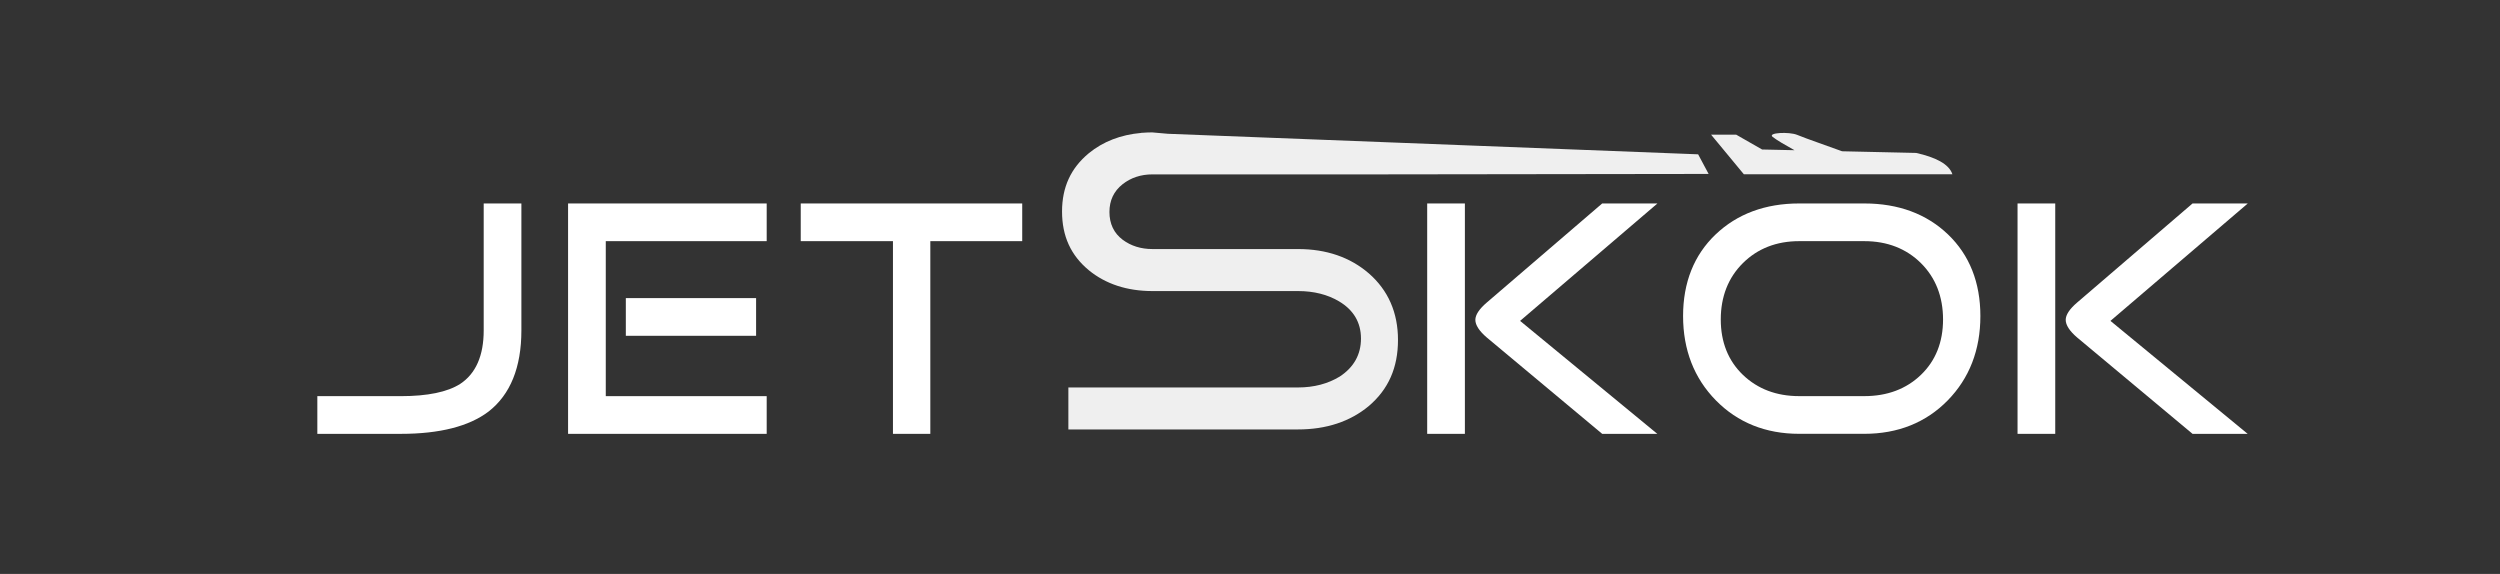 <?xml version="1.0" encoding="UTF-8"?> <svg xmlns="http://www.w3.org/2000/svg" width="845" height="194" viewBox="0 0 845 194" fill="none"><rect x="0" y="0" width="845" height="194" fill="#333333" stroke="none"/> <path d="M135.51 133.9H107.26V146.64H135.51C148.58 146.64 158.54 144.11 165.11 139.12C172.49 133.4 176.23 124.17 176.23 111.69V68.77H163.49V111.69C163.49 120.22 160.81 126.31 155.53 129.77C151.23 132.51 144.5 133.9 135.51 133.9Z" fill="white"></path> <path d="M204.75 81.51H259.14V68.77H192.01V146.64H259.14V133.9H204.75V81.51Z" fill="white"></path> <path d="M255.56 100.76H211.53V113.5H255.56V100.76Z" fill="white"></path> <path d="M301.82 146.64H314.45V81.51H345.51V68.77H270.65V81.51H301.82V146.64Z" fill="white"></path> <path d="M495.13 68.77H482.39V146.64H495.13V68.77Z" fill="white"></path> <path d="M560.21 68.77H541.54L502.54 102.25C499.97 104.45 498.67 106.42 498.67 108.11C498.67 109.87 499.97 111.88 502.54 114.08L541.54 146.64H560.17L513.79 108.46L560.21 68.77Z" fill="white"></path> <path d="M630.16 68.77H608.1C596.66 68.77 587.16 72.3 579.87 79.25C572.58 86.2 568.88 95.48 568.88 106.83C568.88 118.26 572.62 127.86 579.99 135.35C587.36 142.84 596.82 146.63 608.1 146.63H630.15C641.5 146.63 650.98 142.83 658.31 135.35C665.65 127.86 669.37 118.27 669.37 106.83C669.37 95.48 665.69 86.2 658.44 79.25C651.19 72.3 641.67 68.77 630.16 68.77ZM649.27 126.71C644.31 131.48 637.88 133.89 630.16 133.89H608.1C600.46 133.89 594.07 131.47 589.11 126.71C584.14 121.94 581.62 115.64 581.62 107.99C581.62 100.27 584.14 93.85 589.1 88.93C594.06 84.01 600.45 81.51 608.1 81.51H630.15C637.87 81.51 644.3 84.01 649.27 88.93C654.23 93.85 656.75 100.27 656.75 107.99C656.75 115.64 654.24 121.94 649.27 126.71Z" fill="white"></path> <path d="M694.67 68.77H681.93V146.64H694.67V68.77Z" fill="white"></path> <path d="M713.33 108.46L759.75 68.77H741.08L702.08 102.25C699.51 104.45 698.21 106.42 698.21 108.11C698.21 109.87 699.51 111.88 702.08 114.08L741.08 146.64H759.71L713.33 108.46Z" fill="white"></path> <path d="M659.91 58.9C658.78 55.39 654.06 53.12 647.65 51.69L622.63 51.13C617.08 49.09 610.95 47.02 607.4 45.57C604.79 44.5 597.28 44.8 599.16 46.28C600.52 47.35 603.51 49.1 606.54 50.77L595.59 50.53L586.82 45.51H578.34L589.42 58.9H659.91V58.9Z" fill="#EFEFEF"></path> <path d="M462.66 92.4C456.34 86.94 448.3 84.18 438.75 84.18H389.53C385.64 84.18 382.25 83.12 379.46 81.03C376.5 78.81 374.99 75.65 374.99 71.64C374.99 67.75 376.48 64.6 379.42 62.28C382.22 60.07 385.62 58.94 389.53 58.94H466.25L577.51 58.79L573.97 52.16L394.75 45.22L389.42 44.75C388.4 44.75 387.29 44.8 386.17 44.88L385.95 44.87L385.71 44.93C378.79 45.54 372.84 47.85 368.02 51.79C361.93 56.83 358.97 63.28 358.97 71.49C358.97 79.81 361.93 86.3 368.03 91.35C373.74 96.01 380.98 98.38 389.53 98.38H438.75C444.08 98.38 448.75 99.56 452.62 101.87C457.52 104.79 460.01 109.02 460.01 114.44C460.01 119.82 457.6 124.14 452.84 127.27C448.83 129.72 444.09 130.96 438.75 130.96H361.11V145.15H438.75C448.31 145.15 456.37 142.48 462.69 137.21C469.3 131.56 472.52 124.26 472.52 114.9C472.52 105.65 469.2 98.09 462.66 92.4Z" fill="#EFEFEF"></path> </svg> 